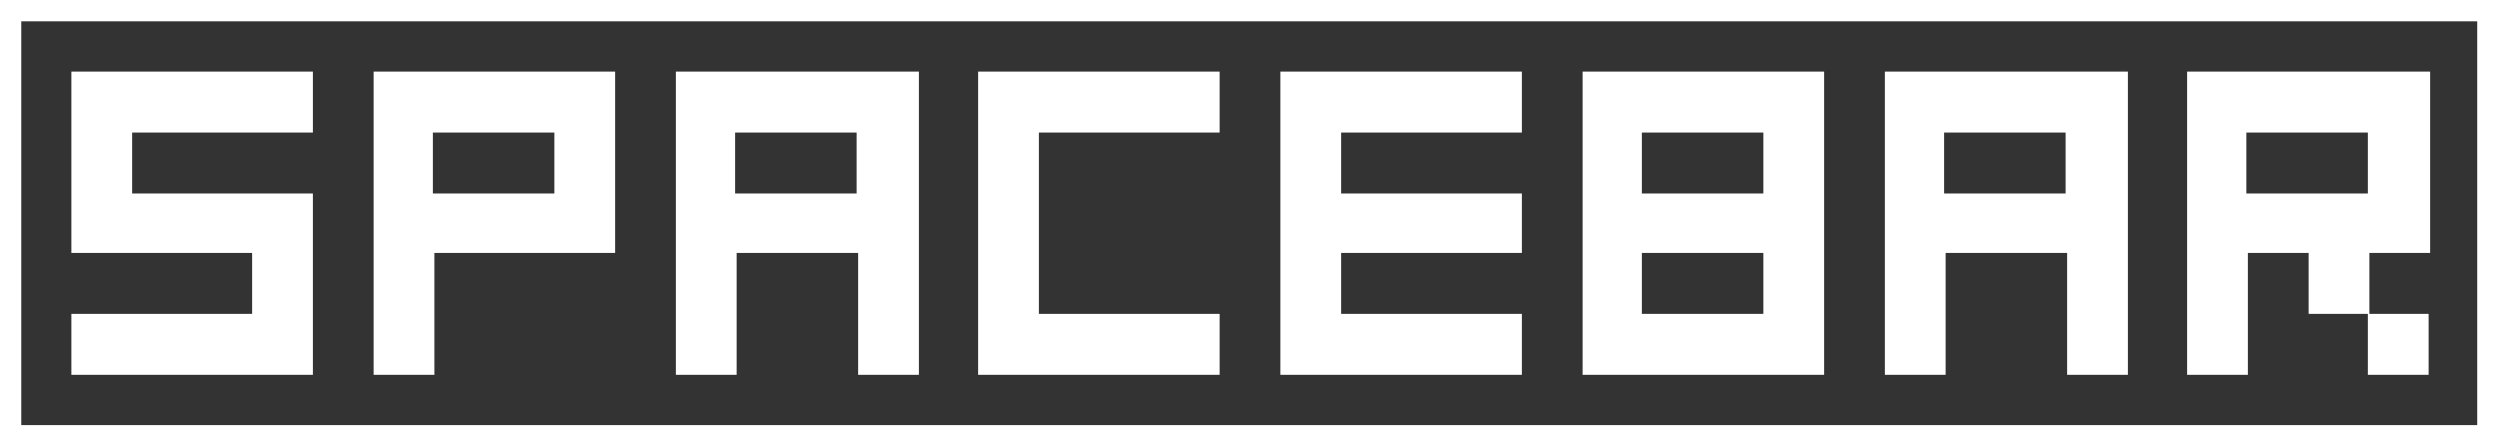 <svg viewBox="0 0 168 30" fill="none" xmlns="http://www.w3.org/2000/svg">
<rect x="0" y="0" width="168" height="30" fill="#333333" stroke="none"/>
<path fill-rule="evenodd" clip-rule="evenodd" d="M0 30H168V0H0V30ZM166.469 28.567H1.429V1.433H166.469V28.567ZM159.12 21.092H163.203V25.188H159.12V21.092ZM146.974 4.812V25.188H151.057V16.997H155.14V21.092H159.222V16.997H163.305V4.812H146.974ZM159.12 13.003H155.038H150.955V8.908H155.038H159.12V13.003ZM126.663 25.188V4.812H142.994V25.188H138.911V16.997H130.746V25.188H126.663ZM130.644 13.003H138.809V8.908H130.644V13.003ZM106.352 4.812V25.188H122.581V4.812H106.352ZM118.498 21.092H110.333V16.997H118.498V21.092ZM118.498 13.003H110.333V8.908H118.498V13.003ZM86.041 25.188V4.812H102.27V8.908H90.124V13.003H102.27V16.997H90.124V21.092H102.27V25.188H86.041ZM65.73 4.812V25.188H81.959V21.092H69.813V8.908H81.959V4.812H65.73ZM45.419 25.188V4.812H61.75V25.188H57.667V16.997H49.502V25.188H45.419ZM53.482 13.003H57.565V8.908H53.482H49.4V13.003H53.482ZM25.108 4.812V25.188H29.191V16.997H41.337V4.812H25.108ZM37.254 13.003H33.171H29.089V8.908H33.171H37.254V13.003ZM4.797 16.997V4.812H21.026V8.908H8.88V13.003H21.026V25.188H4.797V21.092H16.943V16.997H4.797Z" fill="white"/>
</svg>
